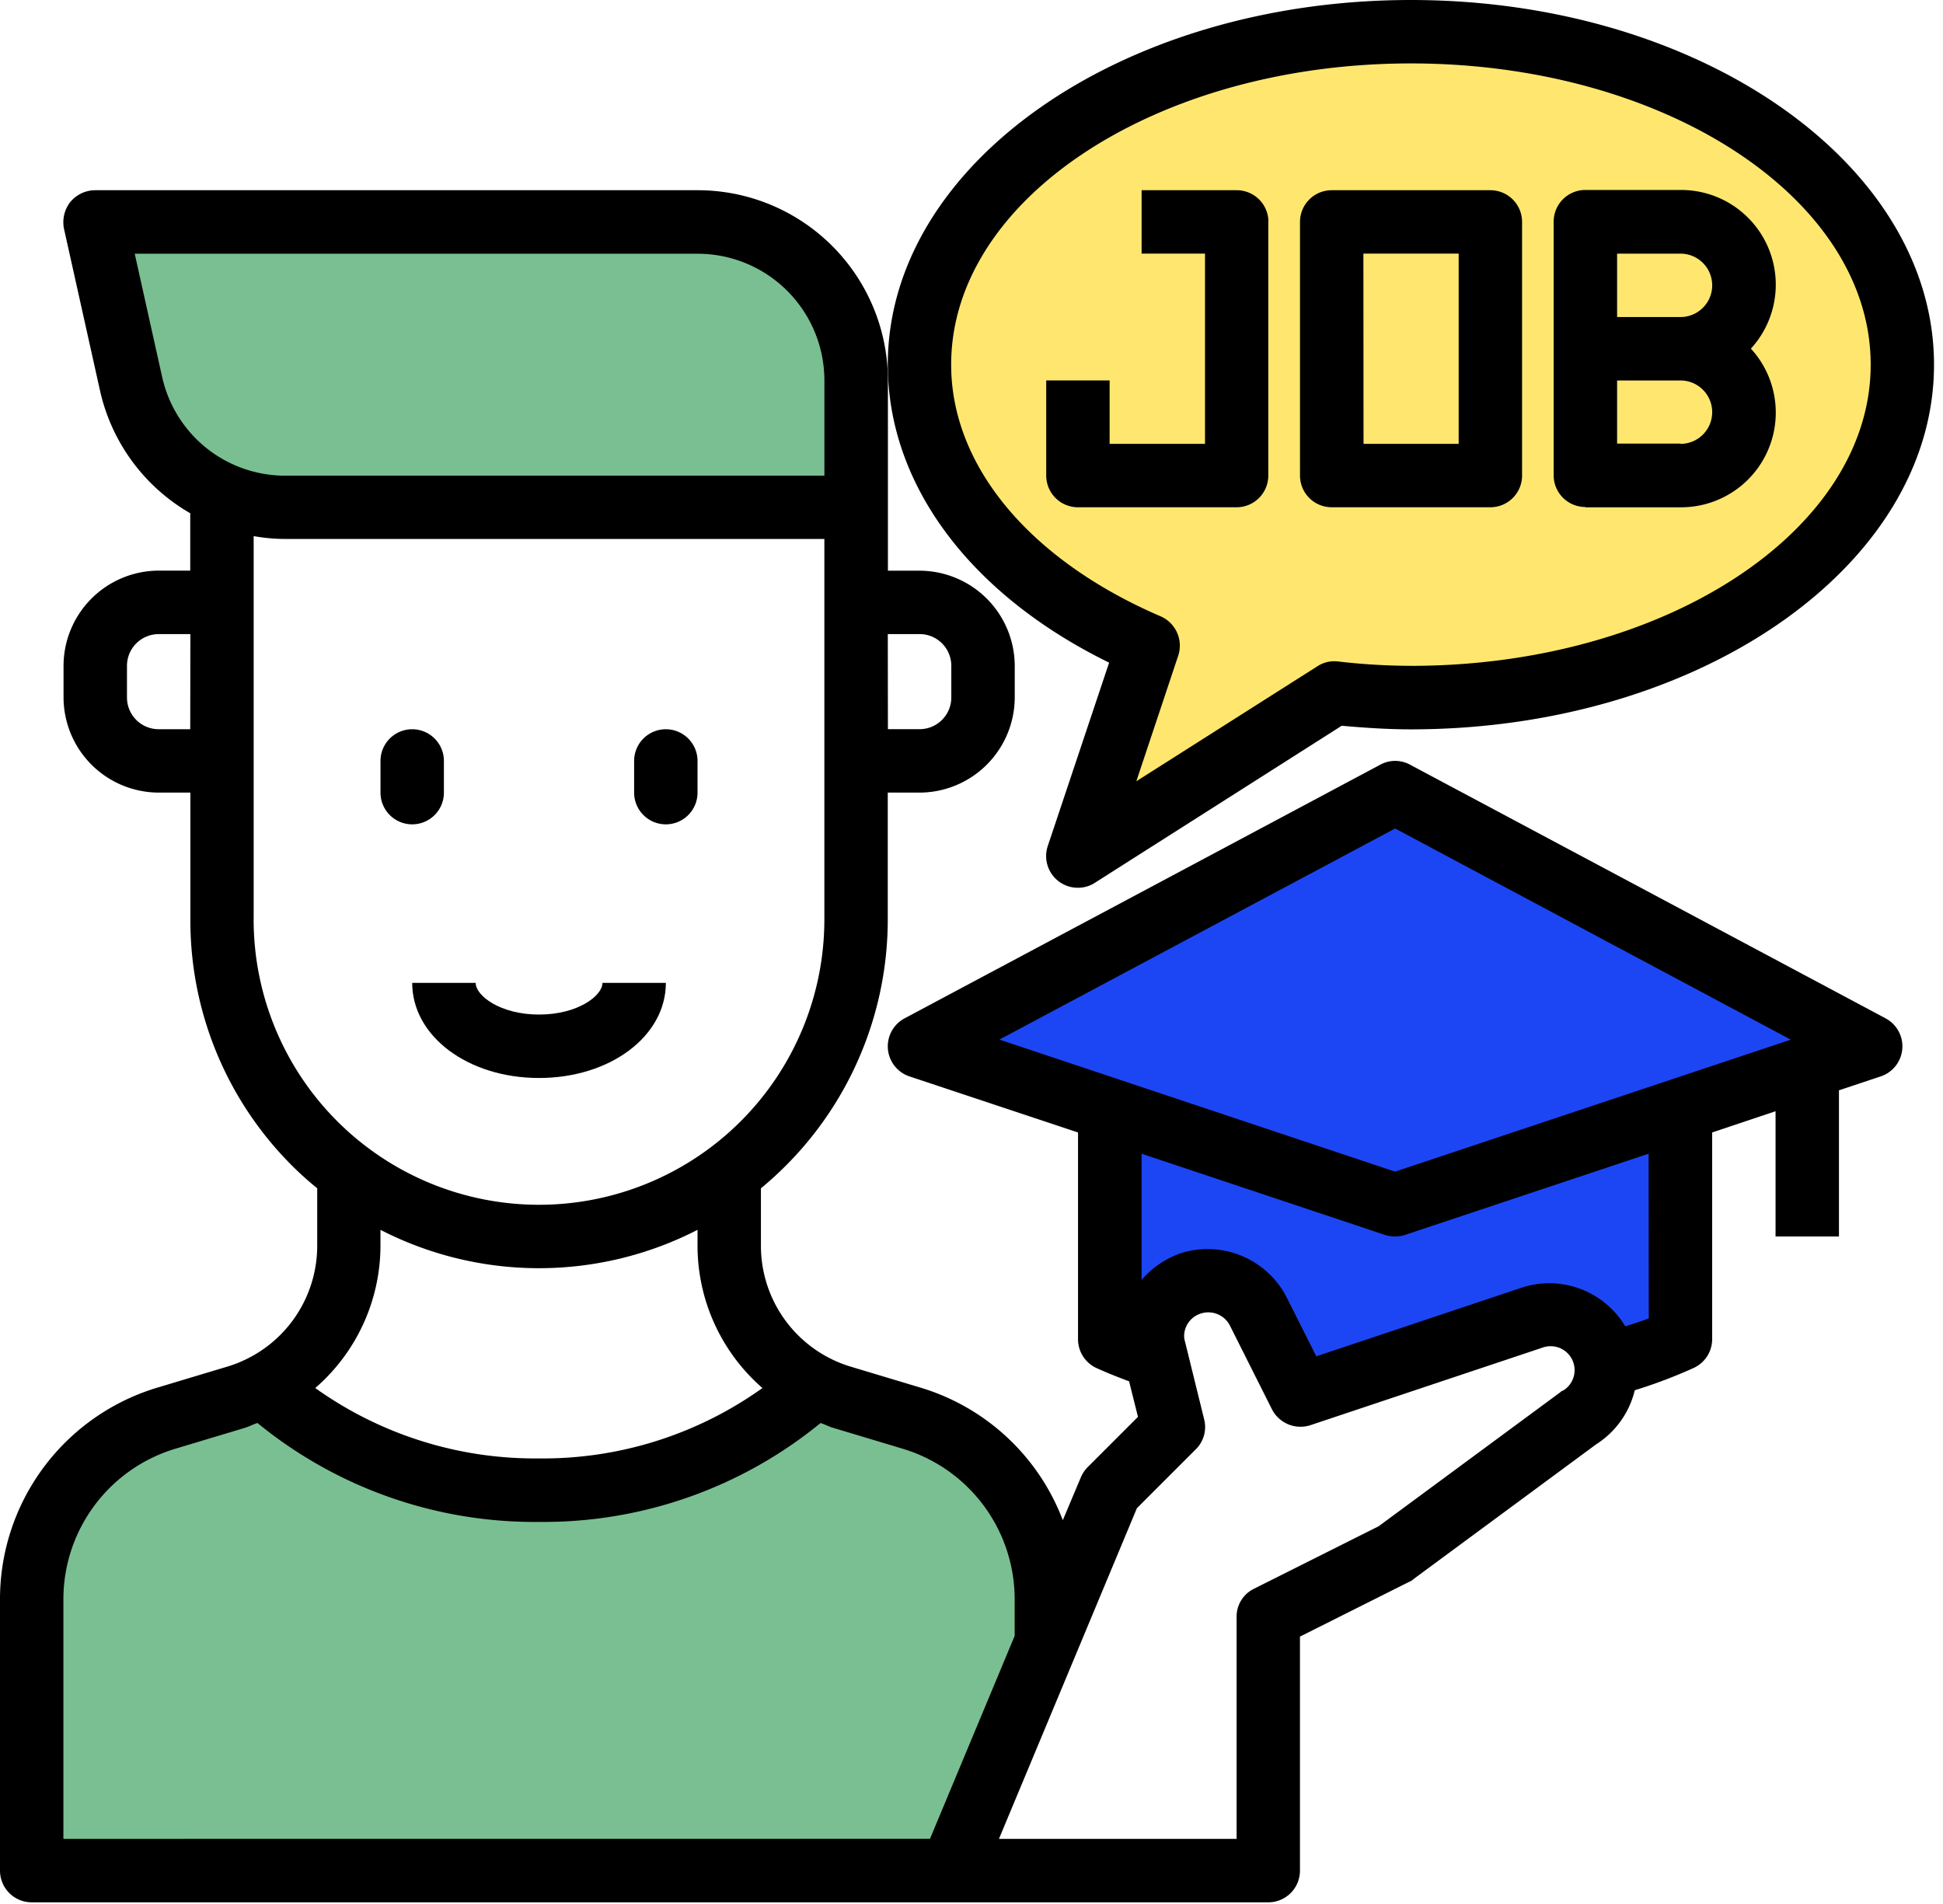 <svg xmlns="http://www.w3.org/2000/svg" xmlns:xlink="http://www.w3.org/1999/xlink" width="53.878" height="52.8" viewBox="0 0 53.878 52.8"><defs><clipPath id="a"><rect width="53.878" height="52.8" fill="none"></rect></clipPath></defs><g clip-path="url(#a)"><path d="M36.135,355.686v1.178l-2.638,6.33H8v-7.509a5.267,5.267,0,0,1,3.763-5.047l1.9-.571a4.314,4.314,0,0,0,.747-.308,11.278,11.278,0,0,0,7.658,2.884,11.278,11.278,0,0,0,7.658-2.884,4.314,4.314,0,0,0,.747.308l1.9.571a5.267,5.267,0,0,1,3.763,5.047" transform="translate(-7.121 -311.321)" fill="#7abf92"></path><path d="M45.1,61.275v2.638H29.284a4.28,4.28,0,0,1-1.767-.378,4.389,4.389,0,0,1-2.523-3.068L24,56H40.705a4.4,4.4,0,0,1,4.4,4.4Z" transform="translate(-21.362 -49.845)" fill="#7abf92"></path><path d="M245.628,8C238.1,8,232,12.132,232,17.232c0,3.279,2.532,6.155,6.339,7.79L236.4,30.86l7.1-4.519a20.98,20.98,0,0,0,2.128.123c7.526,0,13.628-4.132,13.628-9.232S253.154,8,245.628,8" transform="translate(-206.503 -7.121)" fill="#ffe76f"></path><path d="M280,286.366V280l7.913,2.638L295.826,280v6.366a14.861,14.861,0,0,1-2.084.756,1.157,1.157,0,0,0-.07-.387,1.524,1.524,0,0,0-1.459-1.055,1.549,1.549,0,0,0-.484.079l-6.1,2.04h-.009l-.343.114-1.161-2.312a1.549,1.549,0,0,0-2.937.677,1.464,1.464,0,0,0,.053.387l.053.2A12.984,12.984,0,0,1,280,286.366Z" transform="translate(-249.227 -249.227)" fill="#1c46f4"></path><path d="M245.188,200l13.188,7.034-1.758.589-3.517,1.169-7.913,2.638-7.913-2.638L232,207.034Z" transform="translate(-206.503 -178.02)" fill="#1c46f4"></path><path d="M238.507,0C230.506,0,224,4.537,224,10.111c0,3.323,2.277,6.374,6.137,8.265l-1.7,5.082a.879.879,0,0,0,.835,1.161.854.854,0,0,0,.475-.141l6.84-4.352c.695.062,1.319.1,1.917.1,8,0,14.507-4.537,14.507-10.111S246.508,0,238.507,0m0,18.464a17.526,17.526,0,0,1-2.04-.123.86.86,0,0,0-.563.141l-5.012,3.183,1.161-3.482a.887.887,0,0,0-.484-1.09c-3.64-1.565-5.812-4.176-5.812-6.981,0-4.607,5.715-8.353,12.749-8.353s12.749,3.745,12.749,8.353-5.715,8.353-12.749,8.353" transform="translate(-199.382)"></path><path d="M270.155,48.879v7.034a.879.879,0,0,1-.879.879h-4.4a.879.879,0,0,1-.879-.879V53.275h1.758v1.758H268.4V49.758h-1.758V48h2.638a.879.879,0,0,1,.879.879" transform="translate(-234.986 -42.725)"></path><path d="M328.879,56.792h4.4a.879.879,0,0,0,.879-.879V48.879a.879.879,0,0,0-.879-.879h-4.4a.879.879,0,0,0-.879.879v7.034a.879.879,0,0,0,.879.879m.879-7.034H332.4v5.275h-2.638Z" transform="translate(-291.952 -42.725)"></path><path d="M392.879,56.792h2.638a2.626,2.626,0,0,0,1.952-4.4,2.626,2.626,0,0,0-1.952-4.4h-2.638a.879.879,0,0,0-.879.879v7.034a.879.879,0,0,0,.879.879m2.638-1.758h-1.758V53.275h1.758a.879.879,0,0,1,0,1.758m-1.758-5.275h1.758a.879.879,0,0,1,0,1.758h-1.758Z" transform="translate(-348.918 -42.724)"></path><path d="M96.879,186.638a.879.879,0,0,0,.879-.879v-.879a.879.879,0,0,0-1.758,0v.879a.879.879,0,0,0,.879.879" transform="translate(-85.449 -163.778)"></path><path d="M160.879,186.638a.879.879,0,0,0,.879-.879v-.879a.879.879,0,0,0-1.758,0v.879a.879.879,0,0,0,.879.879" transform="translate(-142.416 -163.778)"></path><path d="M107.517,250.638c1.972,0,3.517-1.159,3.517-2.638h-1.758c0,.359-.685.879-1.758.879s-1.758-.521-1.758-.879H104c0,1.479,1.545,2.638,3.517,2.638" transform="translate(-92.57 -220.744)"></path><path d="M52.287,70.965,39.1,63.931a.861.861,0,0,0-.826,0L25.084,70.965a.879.879,0,0,0,.132,1.609l4.677,1.556v5.732a.879.879,0,0,0,.51.8c.29.132.6.255.906.369l.246.985-1.407,1.407a.909.909,0,0,0-.185.29l-.492,1.169A6.1,6.1,0,0,0,25.506,81.2l-1.9-.571A3.5,3.5,0,0,1,21.1,77.26V75.678a9.661,9.661,0,0,0,3.517-7.456V64.705H25.5a2.646,2.646,0,0,0,2.638-2.638v-.879A2.646,2.646,0,0,0,25.5,58.551h-.879V53.275A5.275,5.275,0,0,0,19.343,48H2.637a.9.9,0,0,0-.686.325.912.912,0,0,0-.176.747l.994,4.466a5.245,5.245,0,0,0,2.506,3.42v1.591H4.4a2.646,2.646,0,0,0-2.638,2.638v.879A2.646,2.646,0,0,0,4.4,64.705h.879v3.517a9.6,9.6,0,0,0,2.831,6.84,9.009,9.009,0,0,0,.686.615V77.26a3.5,3.5,0,0,1-2.506,3.367l-1.9.571A6.125,6.125,0,0,0,0,87.09V94.6a.879.879,0,0,0,.879.879H35.168a.879.879,0,0,0,.879-.879V88.11l3.033-1.521a.369.369,0,0,0,.123-.079l5.064-3.737a2.449,2.449,0,0,0,1.064-1.495,13.809,13.809,0,0,0,1.627-.615.879.879,0,0,0,.519-.8V74.13l1.758-.589v3.473h1.758V72.961l1.161-.387a.879.879,0,0,0,.132-1.609ZM24.618,60.309H25.5a.879.879,0,0,1,.879.879v.879a.879.879,0,0,1-.879.879h-.879ZM5.275,62.947H4.4a.879.879,0,0,1-.879-.879v-.879a.879.879,0,0,1,.879-.879h.879Zm-.783-9.786-.756-3.4H19.343a3.517,3.517,0,0,1,3.517,3.517v2.638H7.922a3.493,3.493,0,0,1-3.429-2.752M7.034,68.222V57.592a4.981,4.981,0,0,0,.888.079H22.859V68.222a7.913,7.913,0,0,1-15.826,0M10.55,77.26V76.83a9.615,9.615,0,0,0,8.792,0v.431a5.235,5.235,0,0,0,1.8,3.956,10.462,10.462,0,0,1-6.2,1.952,10.481,10.481,0,0,1-6.2-1.952A5.235,5.235,0,0,0,10.55,77.26ZM1.758,93.719V87.09a4.36,4.36,0,0,1,3.139-4.2l1.9-.571c.114-.035.229-.1.343-.132a12.133,12.133,0,0,0,7.807,2.743,12.133,12.133,0,0,0,7.807-2.743c.114.035.229.1.343.132l1.9.571a4.36,4.36,0,0,1,3.139,4.2v1l-2.348,5.627ZM43.328,81.287a.483.483,0,0,0-.07.053l-5.029,3.71-3.455,1.732a.859.859,0,0,0-.484.783v6.155H27.7l3.825-9.17,1.635-1.635a.866.866,0,0,0,.229-.835l-.528-2.145a.541.541,0,0,1-.026-.158.659.659,0,0,1,.457-.624.672.672,0,0,1,.818.343l1.161,2.312a.89.89,0,0,0,1.064.44l6.445-2.154a.664.664,0,0,1,.554,1.2Zm2.391-2c-.211.079-.431.149-.651.22a2.455,2.455,0,0,0-2.849-1.081L36.5,80.338l-.818-1.627a2.462,2.462,0,0,0-2.945-1.231,2.533,2.533,0,0,0-1.081.739v-3.5L38.4,76.97a.923.923,0,0,0,.563,0l6.752-2.251Zm-7.034-4.071L27.713,71.554,38.685,65.7l10.973,5.856Z" transform="translate(0 -42.725)"></path></g></svg>